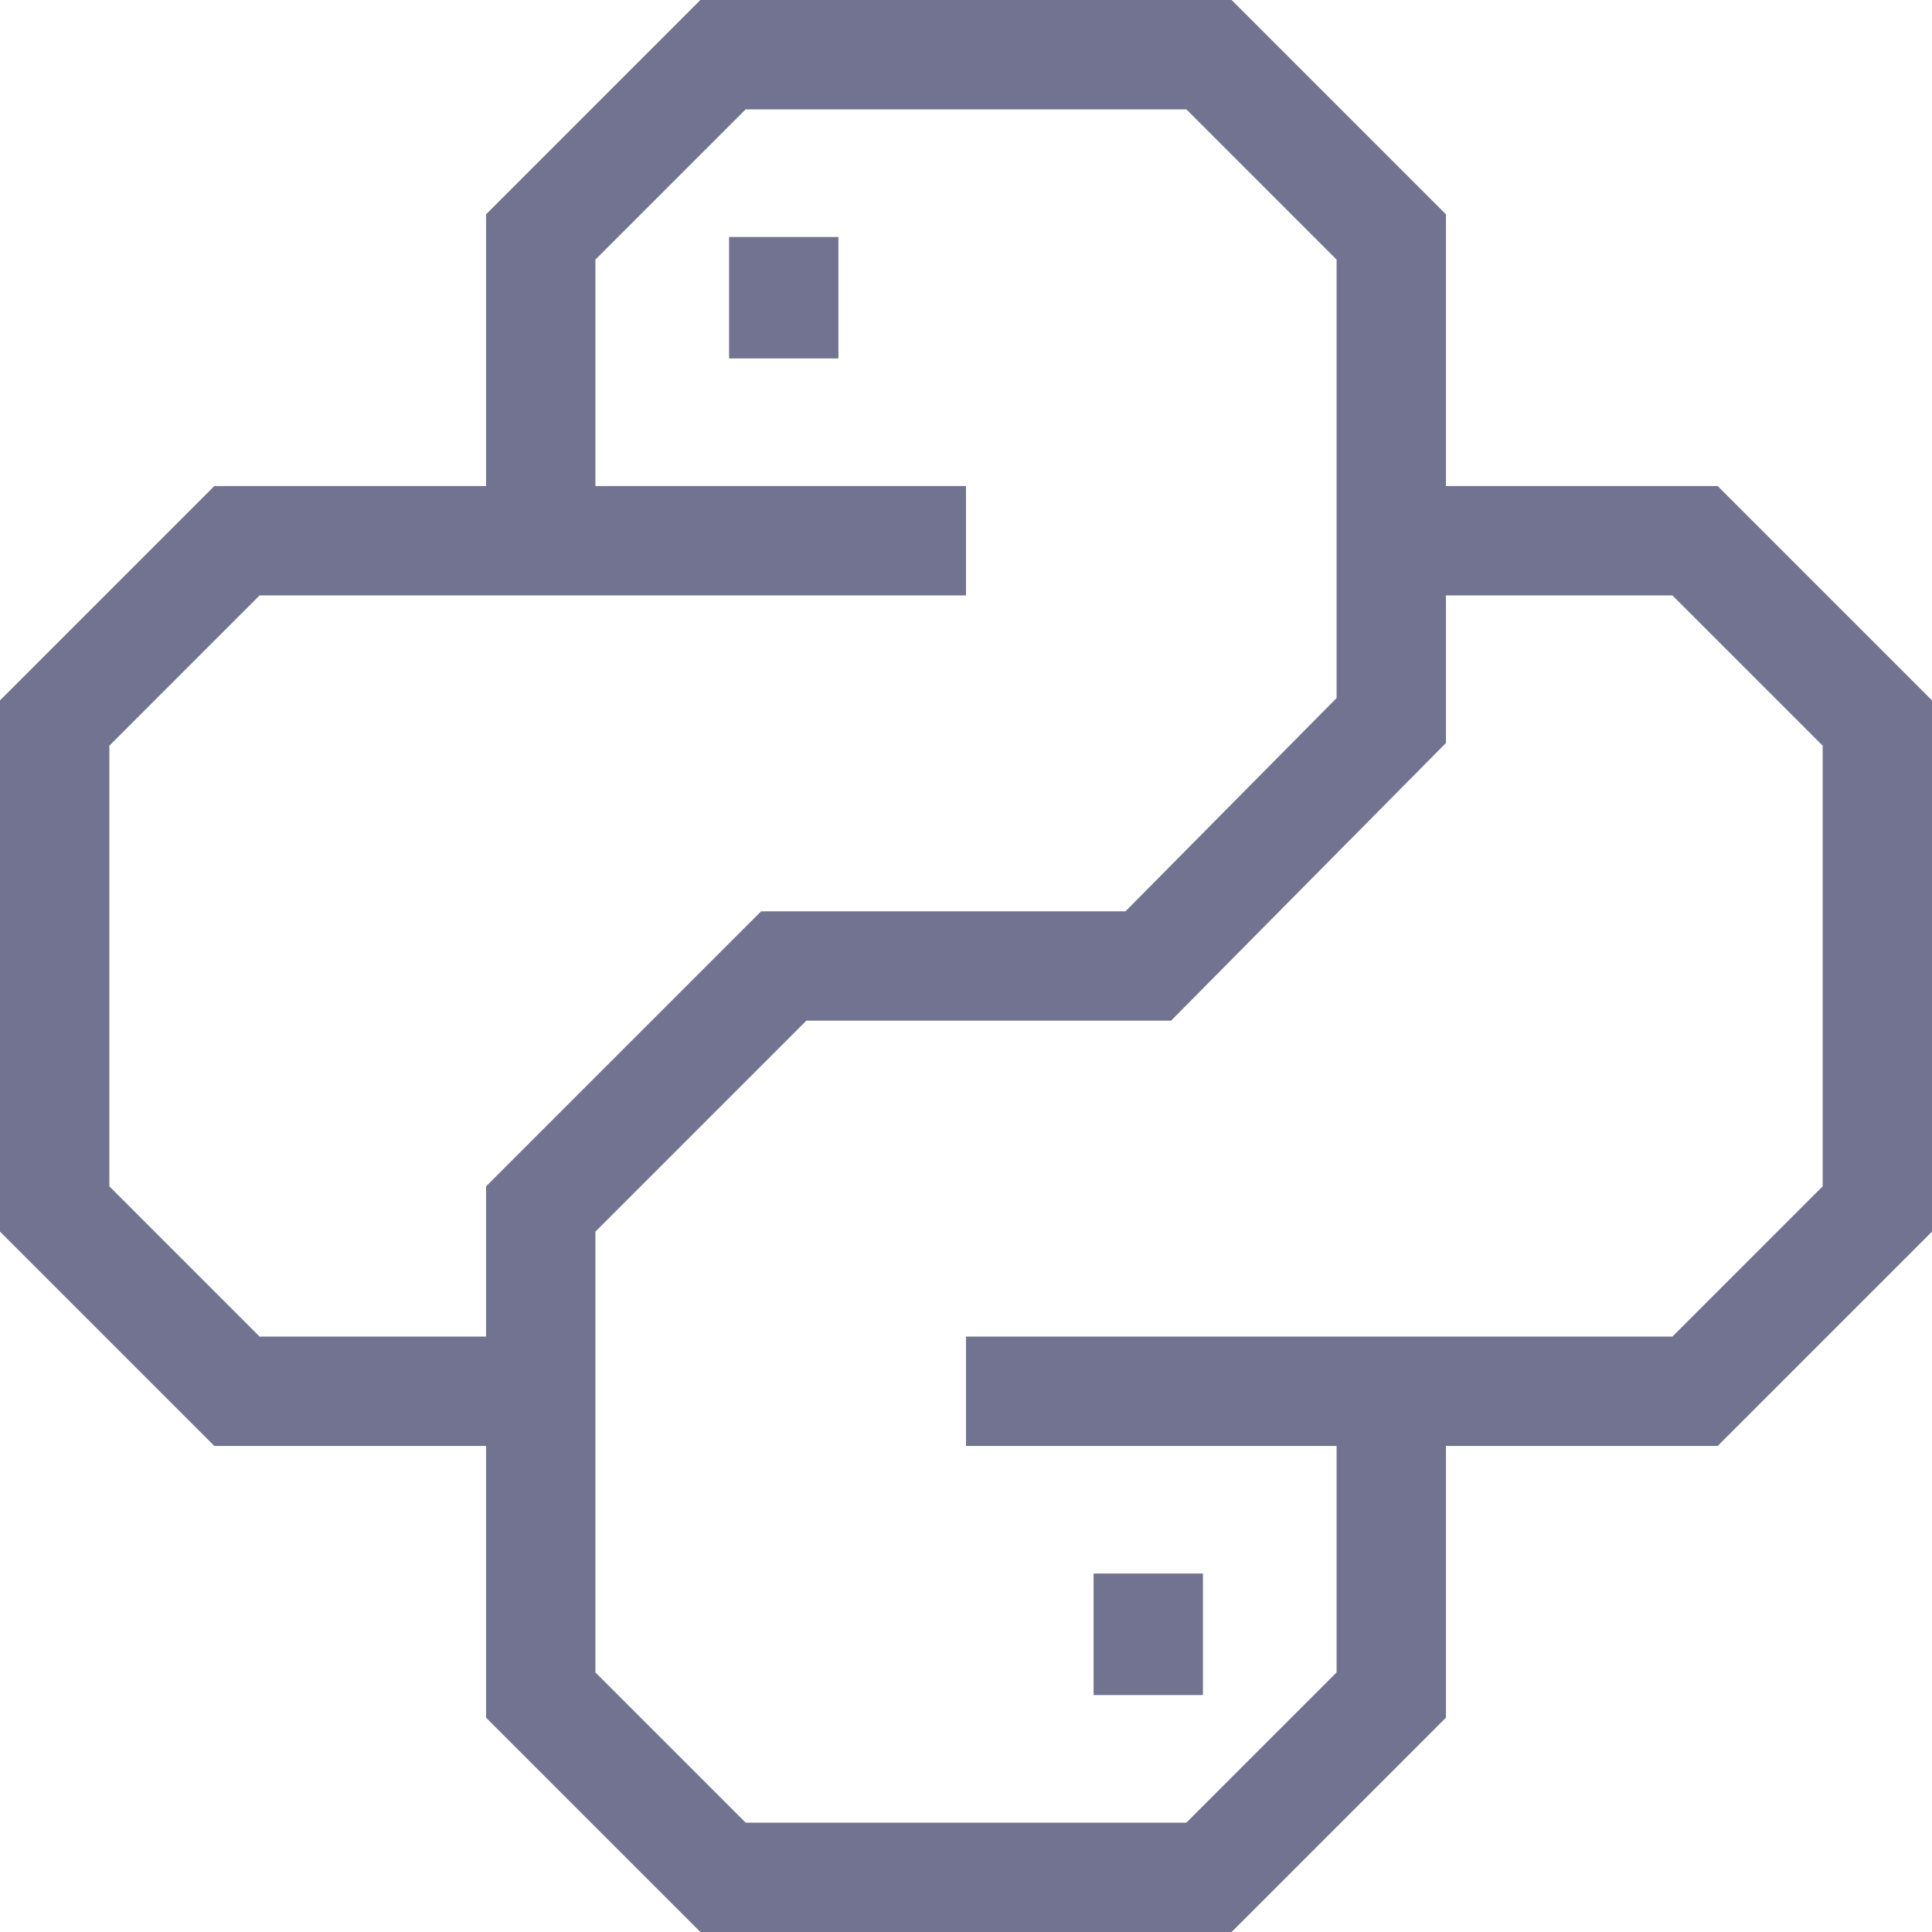 <svg width="55" height="55" viewBox="0 0 55 55" fill="none" xmlns="http://www.w3.org/2000/svg">
<path fill-rule="evenodd" clip-rule="evenodd" d="M41.163 13.837H48.899L55 19.938V35.062L48.899 41.163H41.163V48.899L35.062 55H19.938L13.837 48.899V41.163H6.101L0 35.062V19.938L6.101 13.837H13.837V6.101L19.938 0H35.062L41.163 6.101V13.837ZM7.39 38.05L3.114 33.773V21.227L7.39 16.95H27.5V13.837H16.95V7.39L21.227 3.113H33.773L38.05 7.39V19.872L32.04 25.944H21.667L13.837 33.773V38.05H7.39ZM20.755 10.204H23.868V6.746H20.755V10.204ZM31.132 48.255H34.245V44.795H31.132V48.255ZM47.61 38.05L51.887 33.773V21.227L47.61 16.95H41.163V21.152L33.338 29.056H22.956L16.95 35.062V47.61L21.227 51.887H33.773L38.05 47.61V41.163H27.5V38.05H47.61Z" fill="#727390"/>
</svg>
